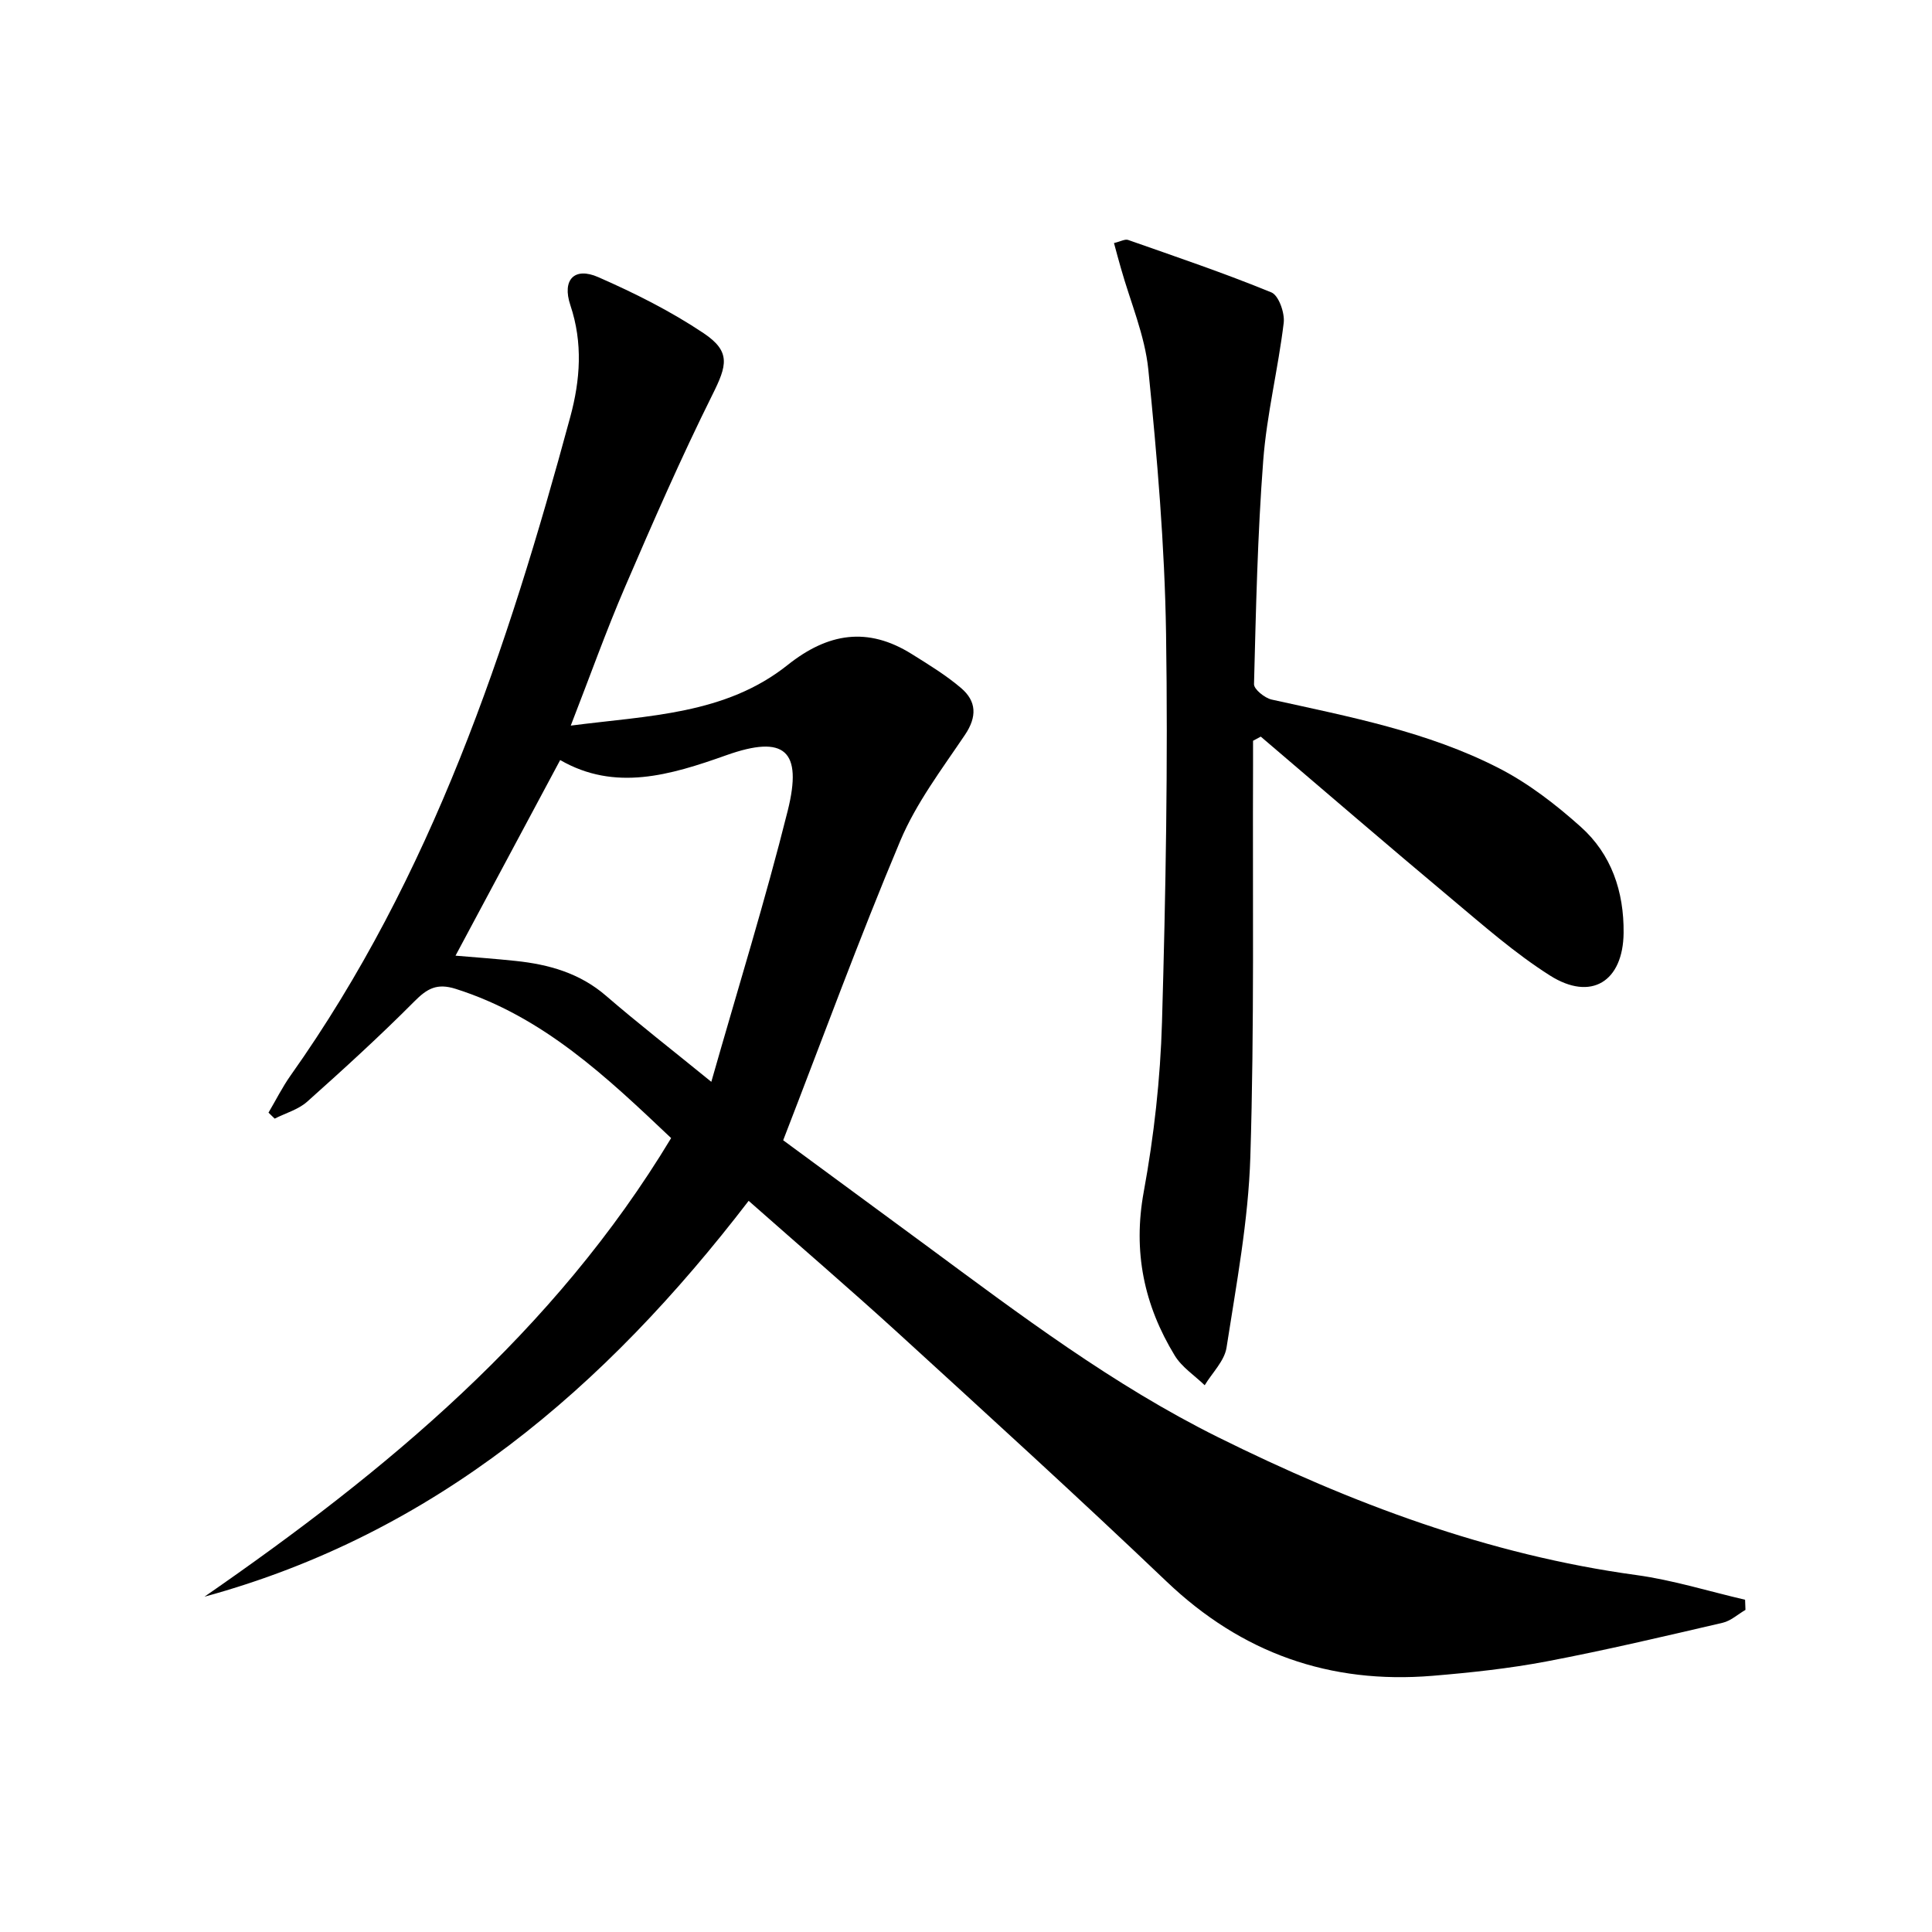 <svg enable-background="new 0 0 400 400" viewBox="0 0 400 400" xmlns="http://www.w3.org/2000/svg"><path d="m155 248.62c-29.74 38.76-64.97 68.93-112.67 81.96 37.6-26.01 72.41-54.78 96.62-94.95-13.3-12.6-26.49-25.17-44.62-30.9-3.87-1.22-5.89-.07-8.54 2.6-7.14 7.18-14.63 14.01-22.18 20.75-1.83 1.64-4.47 2.37-6.74 3.52-.43-.41-.85-.83-1.28-1.24 1.52-2.57 2.86-5.27 4.58-7.7 29.24-41.24 44.89-88.26 57.91-136.38 2.05-7.59 2.63-15.27.01-23.08-1.78-5.31.85-7.99 5.78-5.82 7.54 3.31 15.01 7.05 21.83 11.62 5.66 3.8 4.81 6.68 1.82 12.68-6.5 13.06-12.35 26.46-18.12 39.86-3.93 9.12-7.26 18.5-11.23 28.69 16.13-2.09 32.01-2.28 44.9-12.55 8.35-6.65 16.58-7.97 25.68-2.28 3.52 2.2 7.1 4.38 10.24 7.06 3.19 2.72 3.33 5.92.79 9.69-4.79 7.11-10.1 14.12-13.39 21.94-8.56 20.34-16.14 41.09-24.24 61.99 9.9 7.28 19.8 14.55 29.68 21.84 19.4 14.32 38.6 28.84 60.38 39.65 27.55 13.67 55.94 24.34 86.59 28.53 7.59 1.04 15 3.37 22.5 5.11.03.7.05 1.4.08 2.1-1.57.91-3.04 2.28-4.73 2.67-12.1 2.81-24.2 5.67-36.4 7.99-7.8 1.48-15.76 2.33-23.68 2.99-21.22 1.75-39.48-4.68-55.04-19.52-18.31-17.46-37.02-34.49-55.7-51.56-9.97-9.09-20.2-17.87-30.83-27.26zm-7.73-24.64c5.56-19.51 11.21-37.69 15.82-56.13 3.12-12.51-.66-15.77-12.71-11.49-11.67 4.15-23.07 7.54-34.4 1-7.39 13.81-14.5 27.09-21.67 40.5 4.19.36 8.33.65 12.45 1.09 6.88.72 13.29 2.52 18.74 7.24 6.53 5.64 13.37 10.95 21.77 17.79z"/><path d="m230.64 50.32c1.36-.32 2.28-.87 2.93-.64 9.94 3.49 19.92 6.87 29.66 10.86 1.51.62 2.79 4.25 2.55 6.29-1.15 9.53-3.51 18.94-4.24 28.48-1.18 15.4-1.51 30.88-1.91 46.33-.03 1.07 2.22 2.88 3.66 3.2 16.05 3.55 32.3 6.63 47.05 14.21 6.12 3.14 11.77 7.51 16.92 12.12 6.38 5.69 8.98 13.44 8.89 21.99-.11 10.05-6.71 14.21-15.23 8.82-7.26-4.6-13.8-10.37-20.42-15.91-13.24-11.08-26.33-22.36-39.47-33.56-.53.29-1.06.58-1.6.86 0 1.73.01 3.45 0 5.18-.11 26.99.28 54-.56 80.97-.41 13.21-2.9 26.38-4.93 39.49-.43 2.76-2.96 5.2-4.52 7.79-2.1-2.03-4.74-3.74-6.21-6.16-6.35-10.43-8.68-21.5-6.41-33.89 2.12-11.56 3.44-23.39 3.78-35.14.77-26.79 1.25-53.61.84-80.4-.28-18.25-1.84-36.51-3.67-54.68-.72-7.12-3.72-14.02-5.68-21.01-.48-1.66-.93-3.34-1.43-5.2z"/></svg>
